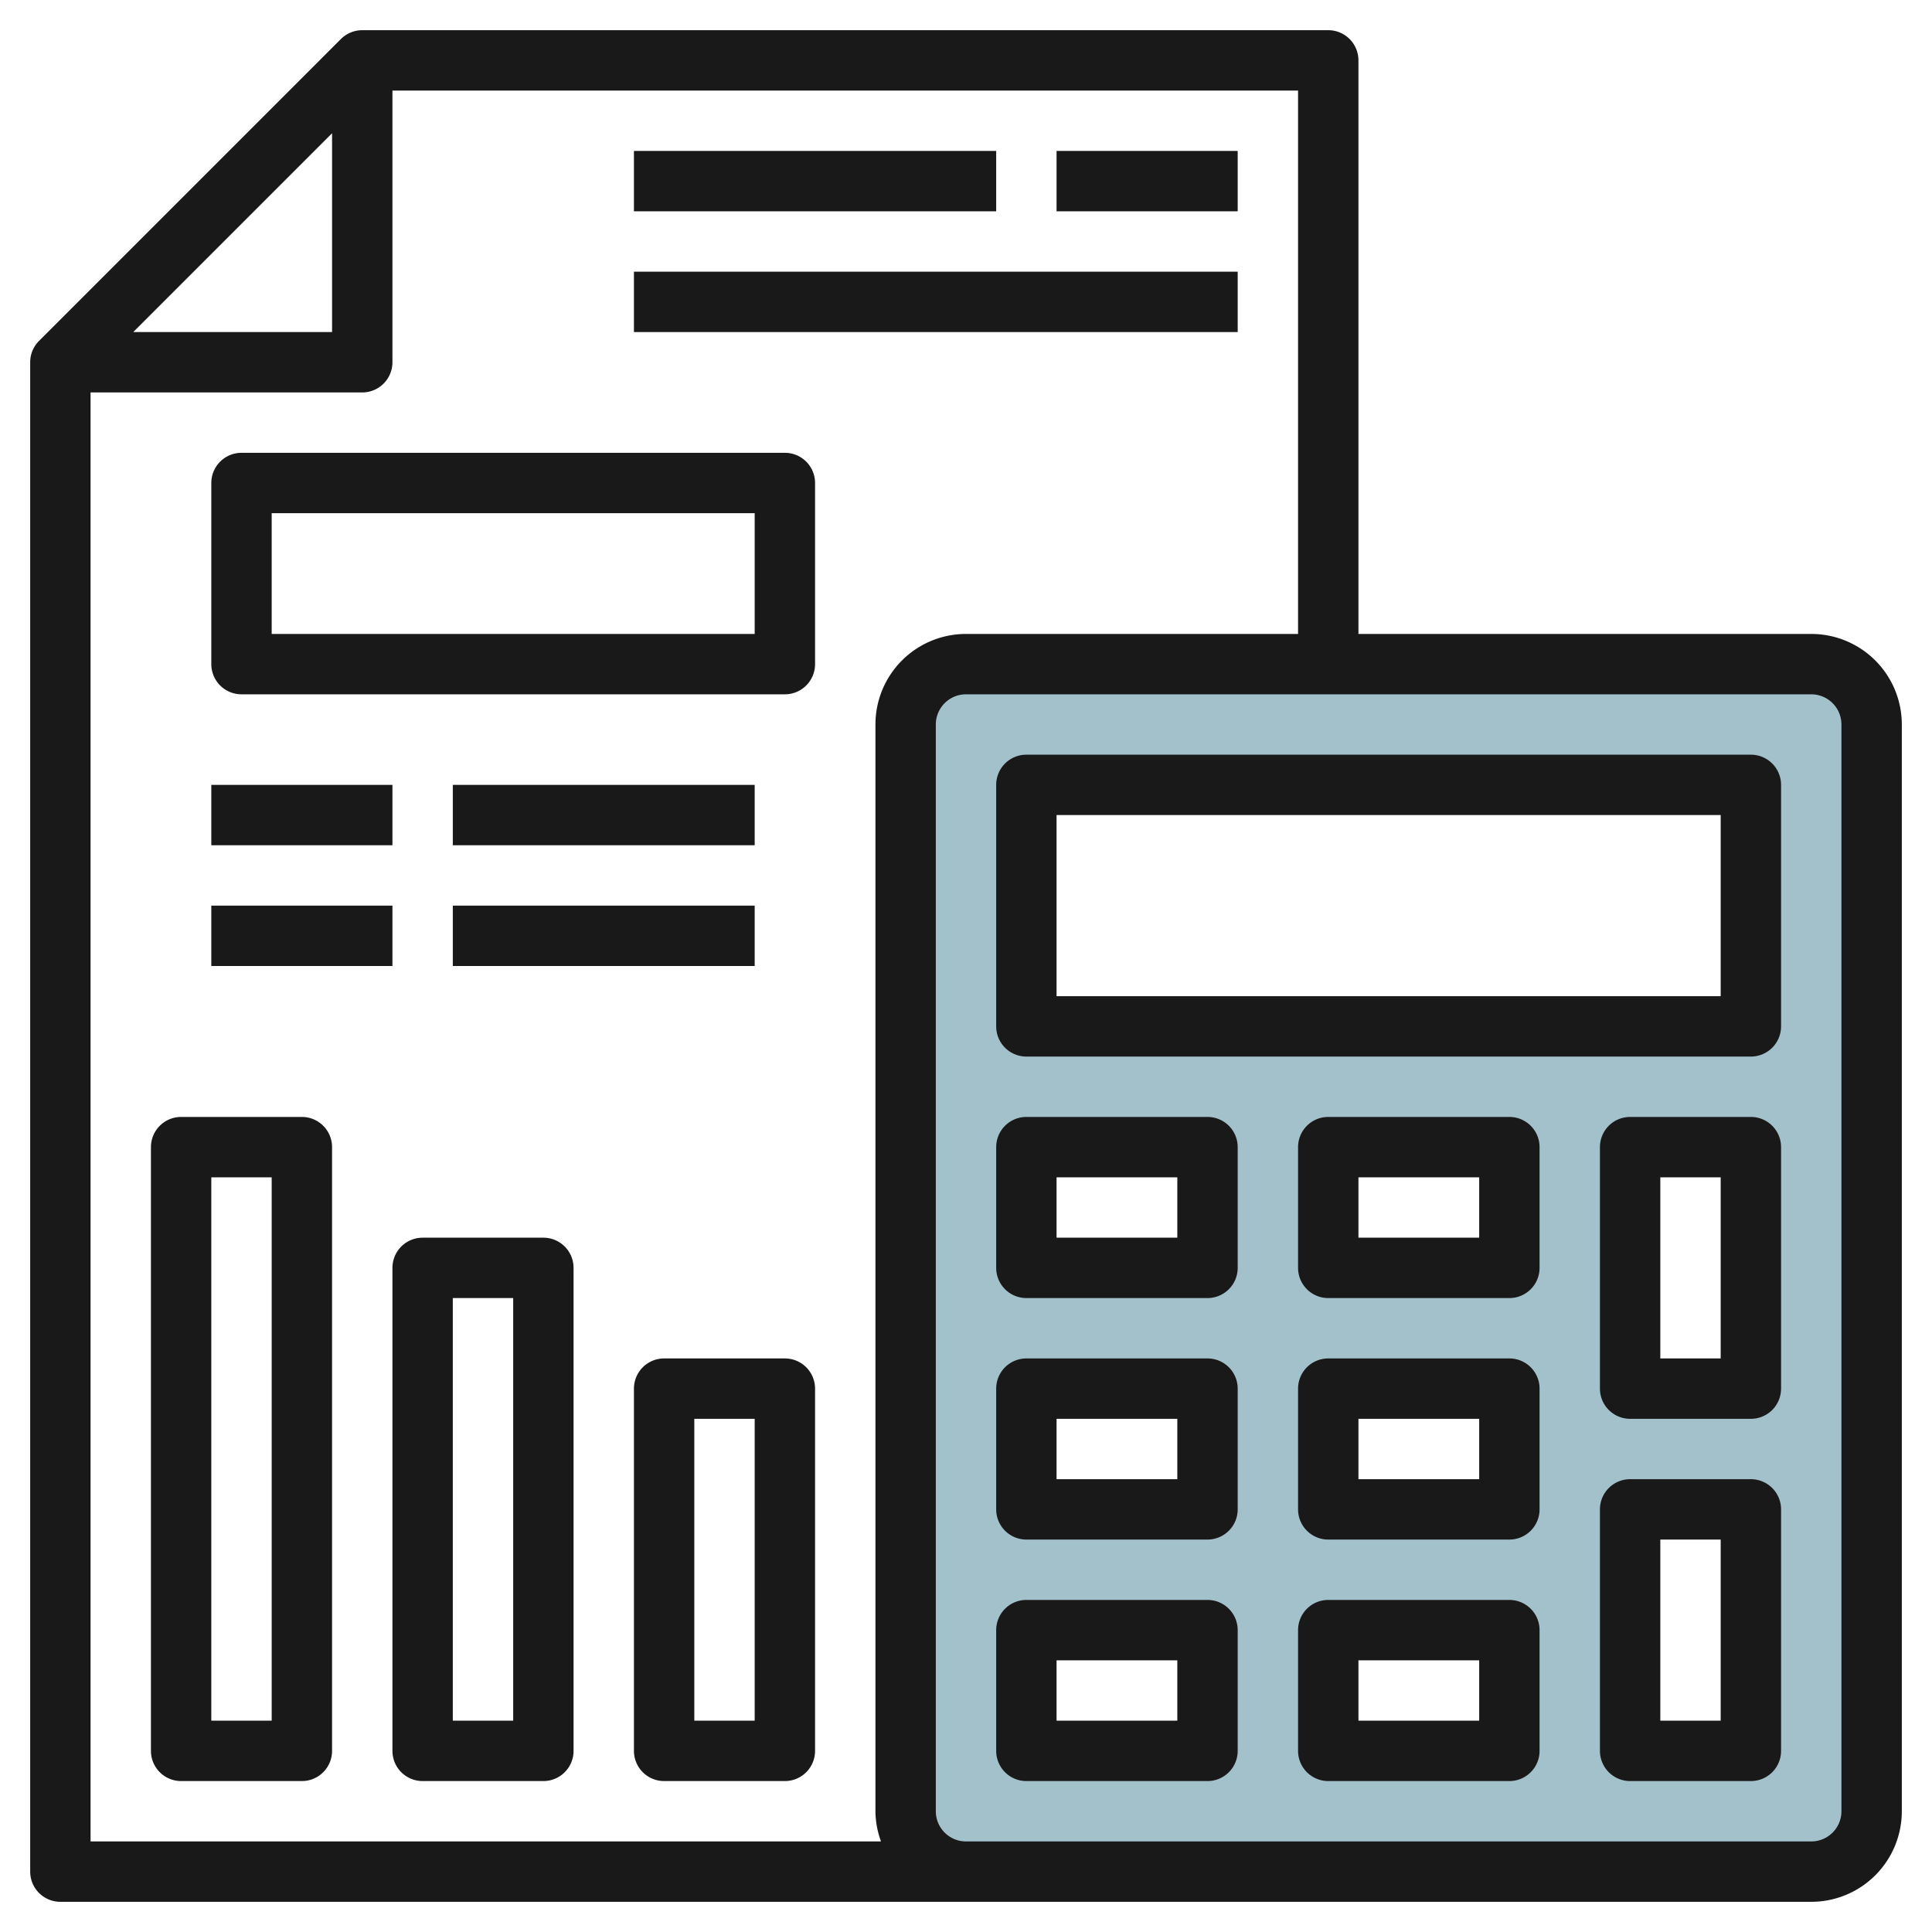 <svg id="Layer_3" height="512" viewBox="0 0 64 64" width="512" xmlns="http://www.w3.org/2000/svg" data-name="Layer 3"><path d="m60 22h-28a2 2 0 0 0 -2 2v36a2 2 0 0 0 2 2h28a2 2 0 0 0 2-2v-36a2 2 0 0 0 -2-2zm-20 36h-6v-4h6zm0-8h-6v-4h6zm0-8h-6v-4h6zm10 16h-6v-4h6zm0-8h-6v-4h6zm0-8h-6v-4h6zm8 16h-4v-8h4zm0-12h-4v-8h4zm0-12h-24v-8h24z" fill="#a3c1ca"/><g fill="#191919"><path d="m60 21h-15v-19a1 1 0 0 0 -1-1h-32a1 1 0 0 0 -.707.293l-10 10a1 1 0 0 0 -.293.707v50a1 1 0 0 0 1 1h58a3 3 0 0 0 3-3v-36a3 3 0 0 0 -3-3zm-49-16.586v6.586h-6.586zm18.184 56.586h-26.184v-48h9a1 1 0 0 0 1-1v-9h30v18h-11a3 3 0 0 0 -3 3v36a2.966 2.966 0 0 0 .184 1zm31.816-1a1 1 0 0 1 -1 1h-28a1 1 0 0 1 -1-1v-36a1 1 0 0 1 1-1h28a1 1 0 0 1 1 1z"/><path d="m58 25h-24a1 1 0 0 0 -1 1v8a1 1 0 0 0 1 1h24a1 1 0 0 0 1-1v-8a1 1 0 0 0 -1-1zm-1 8h-22v-6h22z"/><path d="m40 37h-6a1 1 0 0 0 -1 1v4a1 1 0 0 0 1 1h6a1 1 0 0 0 1-1v-4a1 1 0 0 0 -1-1zm-1 4h-4v-2h4z"/><path d="m50 37h-6a1 1 0 0 0 -1 1v4a1 1 0 0 0 1 1h6a1 1 0 0 0 1-1v-4a1 1 0 0 0 -1-1zm-1 4h-4v-2h4z"/><path d="m50 45h-6a1 1 0 0 0 -1 1v4a1 1 0 0 0 1 1h6a1 1 0 0 0 1-1v-4a1 1 0 0 0 -1-1zm-1 4h-4v-2h4z"/><path d="m40 45h-6a1 1 0 0 0 -1 1v4a1 1 0 0 0 1 1h6a1 1 0 0 0 1-1v-4a1 1 0 0 0 -1-1zm-1 4h-4v-2h4z"/><path d="m50 53h-6a1 1 0 0 0 -1 1v4a1 1 0 0 0 1 1h6a1 1 0 0 0 1-1v-4a1 1 0 0 0 -1-1zm-1 4h-4v-2h4z"/><path d="m40 53h-6a1 1 0 0 0 -1 1v4a1 1 0 0 0 1 1h6a1 1 0 0 0 1-1v-4a1 1 0 0 0 -1-1zm-1 4h-4v-2h4z"/><path d="m58 37h-4a1 1 0 0 0 -1 1v8a1 1 0 0 0 1 1h4a1 1 0 0 0 1-1v-8a1 1 0 0 0 -1-1zm-1 8h-2v-6h2z"/><path d="m58 49h-4a1 1 0 0 0 -1 1v8a1 1 0 0 0 1 1h4a1 1 0 0 0 1-1v-8a1 1 0 0 0 -1-1zm-1 8h-2v-6h2z"/><path d="m10 37h-4a1 1 0 0 0 -1 1v20a1 1 0 0 0 1 1h4a1 1 0 0 0 1-1v-20a1 1 0 0 0 -1-1zm-1 20h-2v-18h2z"/><path d="m18 41h-4a1 1 0 0 0 -1 1v16a1 1 0 0 0 1 1h4a1 1 0 0 0 1-1v-16a1 1 0 0 0 -1-1zm-1 16h-2v-14h2z"/><path d="m26 45h-4a1 1 0 0 0 -1 1v12a1 1 0 0 0 1 1h4a1 1 0 0 0 1-1v-12a1 1 0 0 0 -1-1zm-1 12h-2v-10h2z"/><path d="m26 15h-18a1 1 0 0 0 -1 1v6a1 1 0 0 0 1 1h18a1 1 0 0 0 1-1v-6a1 1 0 0 0 -1-1zm-1 6h-16v-4h16z"/><path d="m7 26h6v2h-6z"/><path d="m15 26h10v2h-10z"/><path d="m7 30h6v2h-6z"/><path d="m15 30h10v2h-10z"/><path d="m35 5h6v2h-6z"/><path d="m21 5h12v2h-12z"/><path d="m21 9h20v2h-20z"/></g></svg>